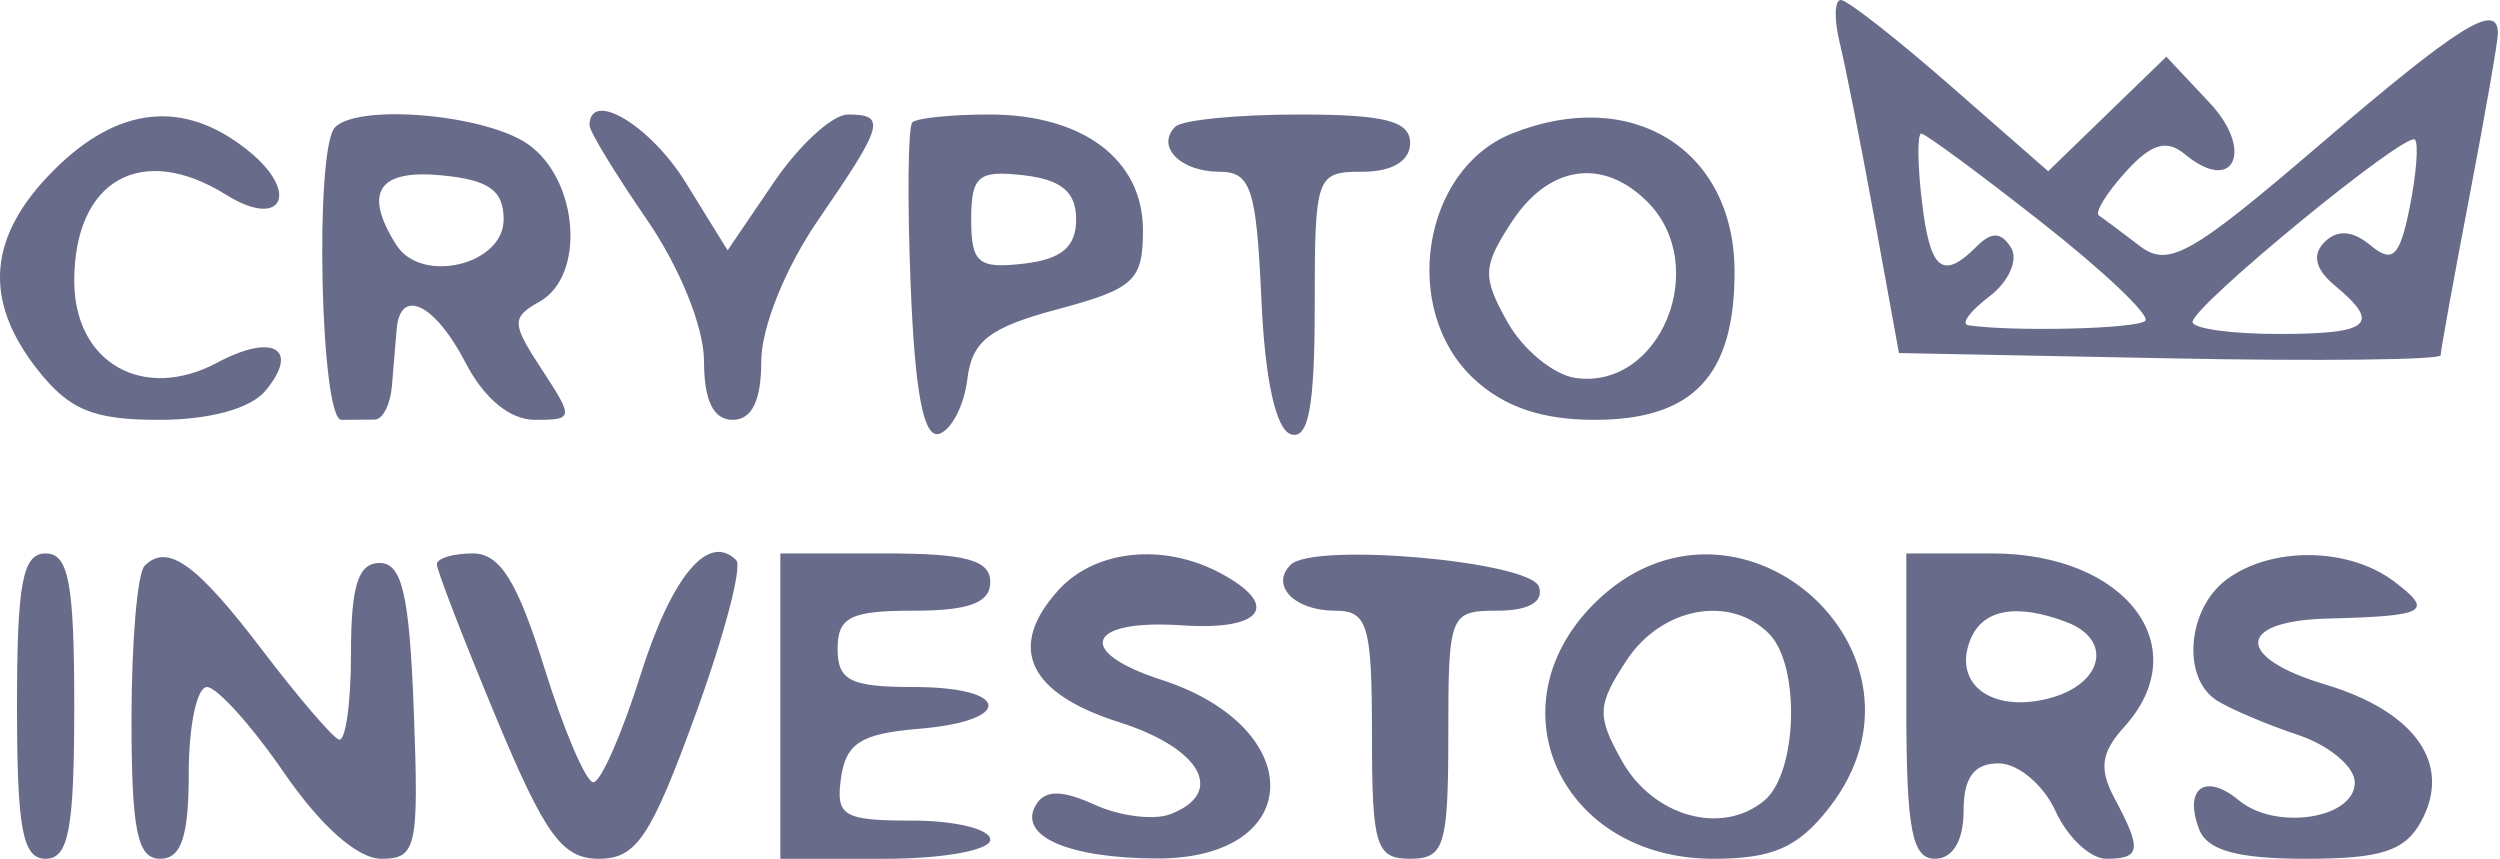 <svg width="131" height="45" viewBox="0 0 131 45" fill="none" xmlns="http://www.w3.org/2000/svg">
<path fill-rule="evenodd" clip-rule="evenodd" d="M96.403 2.25C96.706 3.487 97.528 7.65 98.23 11.5L99.506 18.5L113.699 18.777C121.504 18.93 127.891 18.857 127.891 18.615C127.891 18.374 128.566 14.649 129.391 10.338C130.216 6.027 130.891 2.163 130.891 1.75C130.891 0.055 128.86 1.326 121.537 7.599C114.78 13.388 113.623 14.036 112.113 12.882C111.166 12.158 110.206 11.441 109.98 11.289C109.755 11.137 110.385 10.111 111.382 9.01C112.732 7.518 113.527 7.283 114.499 8.09C117.049 10.206 118.141 7.895 115.779 5.38L113.516 2.972L110.42 5.972L107.325 8.972L102.196 4.486C99.376 2.019 96.795 0 96.461 0C96.126 0 96.1 1.013 96.403 2.25ZM2.814 8.923C-0.636 12.374 -0.908 15.714 1.964 19.365C3.629 21.483 4.881 22 8.341 22C10.978 22 13.136 21.409 13.911 20.476C15.733 18.28 14.306 17.44 11.398 18.996C7.51 21.077 3.891 19.016 3.891 14.721C3.891 9.431 7.415 7.437 11.859 10.212C14.771 12.031 15.746 10.116 13.03 7.914C9.666 5.187 6.209 5.528 2.814 8.923ZM17.558 6.667C16.474 7.75 16.784 22 17.891 22C18.441 22 19.228 21.994 19.641 21.987C20.054 21.98 20.456 21.193 20.535 20.237C20.614 19.282 20.726 17.938 20.785 17.25C20.973 15.033 22.797 15.918 24.391 19C25.364 20.881 26.722 22 28.032 22C30.061 22 30.071 21.924 28.388 19.356C26.802 16.935 26.792 16.635 28.273 15.806C30.694 14.451 30.325 9.417 27.668 7.557C25.442 5.997 18.811 5.414 17.558 6.667ZM30.891 6.57C30.891 6.883 32.241 9.102 33.891 11.5C35.626 14.022 36.891 17.155 36.891 18.93C36.891 20.992 37.383 22 38.391 22C39.399 22 39.891 20.992 39.891 18.93C39.891 17.155 41.156 14.022 42.891 11.5C46.309 6.532 46.457 6 44.427 6C43.622 6 41.875 7.601 40.545 9.559L38.127 13.117L35.927 9.559C34.069 6.553 30.891 4.666 30.891 6.57ZM47.808 6.412C47.579 6.639 47.539 10.49 47.719 14.969C47.947 20.631 48.404 22.997 49.219 22.73C49.864 22.519 50.525 21.231 50.689 19.868C50.929 17.866 51.842 17.16 55.439 16.199C59.432 15.13 59.891 14.704 59.891 12.061C59.891 8.364 56.748 6 51.835 6C49.849 6 48.037 6.185 47.808 6.412ZM61.585 6.639C60.551 7.673 61.855 9 63.904 9C65.546 9 65.839 9.894 66.095 15.67C66.283 19.893 66.85 22.492 67.641 22.754C68.562 23.058 68.891 21.304 68.891 16.083C68.891 9.194 68.96 9 71.391 9C72.947 9 73.891 8.433 73.891 7.5C73.891 6.338 72.576 6 68.058 6C64.849 6 61.937 6.288 61.585 6.639ZM79.206 7.007C74.514 8.898 73.371 16.223 77.205 19.826C78.791 21.316 80.788 22 83.55 22C88.712 22 90.891 19.697 90.891 14.244C90.891 7.821 85.489 4.476 79.206 7.007ZM106.986 11.656C110.246 14.217 112.688 16.536 112.415 16.81C111.994 17.231 105.549 17.394 103.141 17.045C102.729 16.985 103.224 16.306 104.241 15.535C105.259 14.764 105.77 13.614 105.378 12.979C104.865 12.149 104.361 12.13 103.578 12.913C101.776 14.715 101.13 14.172 100.701 10.5C100.476 8.575 100.465 7 100.676 7C100.887 7 103.727 9.095 106.986 11.656ZM126.27 10.856C125.75 13.453 125.377 13.818 124.22 12.858C123.278 12.076 122.473 12.018 121.806 12.685C121.14 13.351 121.32 14.111 122.349 14.965C124.794 16.994 124.203 17.5 119.391 17.5C116.916 17.5 114.891 17.218 114.891 16.872C114.891 16.03 126.079 6.854 126.541 7.317C126.741 7.517 126.619 9.11 126.27 10.856ZM26.391 11.5C26.391 13.883 22.082 14.908 20.769 12.837C19.022 10.08 19.811 8.866 23.141 9.187C25.62 9.426 26.391 9.975 26.391 11.5ZM56.391 11.5C56.391 12.938 55.619 13.589 53.641 13.816C51.257 14.091 50.891 13.782 50.891 11.5C50.891 9.218 51.257 8.909 53.641 9.184C55.619 9.411 56.391 10.062 56.391 11.5ZM86.32 10.571C89.672 13.924 87.007 20.449 82.55 19.803C81.399 19.636 79.795 18.314 78.984 16.865C77.663 14.504 77.688 13.959 79.224 11.615C81.16 8.66 83.992 8.244 86.32 10.571ZM0.891 37C0.891 43.444 1.183 45 2.391 45C3.599 45 3.891 43.444 3.891 37C3.891 30.556 3.599 29 2.391 29C1.183 29 0.891 30.556 0.891 37ZM7.579 29.646C7.2 30.024 6.891 33.633 6.891 37.667C6.891 43.519 7.194 45 8.391 45C9.502 45 9.891 43.833 9.891 40.5C9.891 38.025 10.319 36 10.843 36C11.367 36 13.188 38.025 14.891 40.5C16.813 43.294 18.743 45 19.981 45C21.827 45 21.953 44.423 21.683 37.25C21.453 31.158 21.07 29.5 19.891 29.5C18.768 29.5 18.391 30.695 18.391 34.252C18.391 36.865 18.105 38.89 17.754 38.752C17.404 38.613 15.604 36.51 13.754 34.079C10.299 29.536 8.779 28.445 7.579 29.646ZM22.891 29.57C22.891 29.883 24.283 33.483 25.984 37.57C28.564 43.767 29.46 45 31.383 45C33.342 45 34.1 43.872 36.432 37.476C37.942 33.338 38.907 29.682 38.577 29.352C37.113 27.889 35.195 30.196 33.559 35.385C32.585 38.473 31.474 40.996 31.09 40.991C30.706 40.987 29.55 38.287 28.523 34.991C27.108 30.453 26.199 29 24.773 29C23.738 29 22.891 29.256 22.891 29.57ZM40.891 37V45H46.391C49.416 45 51.891 44.55 51.891 44C51.891 43.45 50.06 43 47.821 43C44.173 43 43.785 42.767 44.071 40.75C44.328 38.943 45.129 38.439 48.141 38.19C53.155 37.775 52.952 36 47.891 36C44.558 36 43.891 35.667 43.891 34C43.891 32.333 44.558 32 47.891 32C50.78 32 51.891 31.583 51.891 30.5C51.891 29.348 50.613 29 46.391 29H40.891V37ZM55.458 30.926C52.751 33.917 53.863 36.327 58.65 37.845C62.942 39.206 64.242 41.544 61.327 42.663C60.467 42.993 58.683 42.771 57.363 42.169C55.656 41.391 54.771 41.386 54.299 42.15C53.288 43.785 55.92 44.968 60.606 44.985C68.416 45.013 68.593 38.121 60.847 35.617C56.292 34.145 56.949 32.43 61.939 32.768C66.158 33.054 67.133 31.735 63.957 30.035C60.96 28.432 57.376 28.807 55.458 30.926ZM67.627 29.597C66.548 30.677 67.827 32 69.95 32C71.672 32 71.891 32.733 71.891 38.5C71.891 44.333 72.096 45 73.891 45C75.686 45 75.891 44.333 75.891 38.5C75.891 32.177 75.962 32 78.474 32C80.094 32 80.904 31.534 80.645 30.75C80.202 29.407 68.825 28.399 67.627 29.597ZM83.527 31.636C78.113 37.05 81.829 45 89.773 45C92.874 45 94.201 44.422 95.818 42.365C102.262 34.174 90.904 24.26 83.527 31.636ZM99.891 37C99.891 43.444 100.183 45 101.391 45C102.324 45 102.891 44.056 102.891 42.5C102.891 40.739 103.435 40 104.73 40C105.742 40 107.083 41.125 107.709 42.5C108.336 43.875 109.533 45 110.37 45C112.177 45 112.243 44.527 110.811 41.851C109.977 40.292 110.09 39.437 111.311 38.088C115.114 33.886 111.393 29 104.391 29H99.891V37ZM116.641 30.392C114.61 31.934 114.326 35.516 116.141 36.691C116.829 37.136 118.741 37.95 120.391 38.5C122.041 39.05 123.391 40.175 123.391 41C123.391 42.905 119.249 43.542 117.312 41.934C115.552 40.473 114.412 41.309 115.236 43.457C115.66 44.563 117.244 45 120.824 45C124.797 45 126.04 44.59 126.891 43C128.487 40.019 126.547 37.277 121.847 35.869C117.097 34.446 117.174 32.536 121.985 32.412C127.16 32.279 127.553 32.059 125.45 30.468C123.055 28.657 118.973 28.622 116.641 30.392ZM92.691 33.2C94.354 34.863 94.196 40.502 92.446 41.954C90.224 43.798 86.619 42.789 84.984 39.865C83.663 37.504 83.688 36.959 85.224 34.615C87.052 31.825 90.637 31.146 92.691 33.2ZM108.309 32.607C110.758 33.547 110.178 35.89 107.318 36.608C104.36 37.35 102.349 35.856 103.227 33.567C103.857 31.924 105.648 31.586 108.309 32.607Z" fill="#686B89"/>
</svg>
